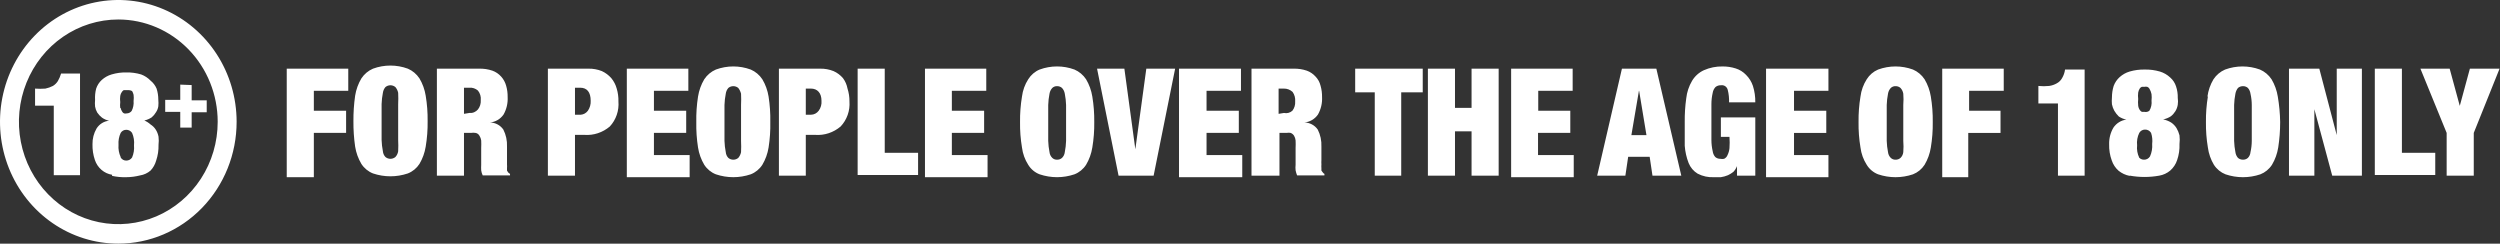 <svg width="236" height="23" viewBox="0 0 236 23" fill="none" xmlns="http://www.w3.org/2000/svg">
    <rect x="0" y="0" width="236" height="23" fill="#333333" stroke="none"/>
    <g clip-path="url(#clip0_918_10059)">
        <path d="M11.168 1.84C9.313 1.84 7.499 2.407 5.956 3.468C4.414 4.529 3.211 6.038 2.501 7.803C1.791 9.568 1.605 11.511 1.967 13.385C2.329 15.258 3.223 16.98 4.535 18.331C5.847 19.682 7.518 20.602 9.338 20.974C11.158 21.347 13.044 21.156 14.759 20.425C16.473 19.694 17.938 18.455 18.969 16.867C20 15.278 20.55 13.411 20.55 11.5C20.55 8.938 19.562 6.481 17.802 4.669C16.043 2.858 13.657 1.84 11.168 1.84ZM11.168 23C8.96 23 6.8 22.326 4.964 21.062C3.127 19.798 1.695 18.002 0.85 15.901C0.005 13.8 -0.216 11.487 0.215 9.256C0.646 7.026 1.709 4.977 3.271 3.368C4.833 1.76 6.823 0.665 8.99 0.221C11.156 -0.223 13.402 0.005 15.443 0.875C17.483 1.746 19.227 3.22 20.455 5.111C21.682 7.002 22.337 9.226 22.337 11.5C22.337 14.55 21.16 17.475 19.066 19.632C16.971 21.788 14.13 23 11.168 23Z" fill="white"/>
        <path d="M5.076 9.974H3.31V8.364C3.634 8.388 3.96 8.388 4.284 8.364C4.531 8.312 4.77 8.228 4.995 8.113C5.183 7.999 5.343 7.842 5.462 7.653C5.591 7.43 5.694 7.191 5.767 6.942H7.554V16.539H5.076V9.974ZM11.392 14.867C11.447 14.958 11.526 15.033 11.618 15.085C11.711 15.136 11.814 15.162 11.919 15.159C12.027 15.161 12.134 15.136 12.229 15.084C12.325 15.033 12.407 14.958 12.468 14.867C12.623 14.506 12.686 14.11 12.65 13.717C12.692 13.316 12.629 12.912 12.468 12.546C12.407 12.454 12.325 12.379 12.229 12.328C12.134 12.277 12.027 12.251 11.919 12.253C11.814 12.251 11.711 12.277 11.618 12.328C11.526 12.379 11.447 12.454 11.392 12.546C11.229 12.897 11.159 13.287 11.188 13.675C11.157 14.07 11.227 14.466 11.392 14.825V14.867ZM11.392 10.183C11.41 10.312 11.459 10.434 11.534 10.539C11.573 10.615 11.638 10.675 11.716 10.706C11.797 10.725 11.88 10.725 11.96 10.706C12.05 10.705 12.138 10.684 12.219 10.644C12.299 10.605 12.37 10.547 12.427 10.476C12.576 10.187 12.639 9.86 12.61 9.535C12.636 9.341 12.636 9.144 12.61 8.949C12.583 8.823 12.534 8.703 12.468 8.594C12.379 8.547 12.283 8.519 12.183 8.51H11.919H11.676C11.601 8.556 11.538 8.621 11.493 8.698C11.418 8.803 11.369 8.925 11.351 9.054C11.324 9.248 11.324 9.445 11.351 9.639C11.328 9.834 11.328 10.03 11.351 10.225L11.392 10.183ZM10.579 16.497C10.213 16.441 9.869 16.281 9.584 16.038C9.294 15.79 9.076 15.464 8.955 15.097C8.794 14.62 8.718 14.117 8.731 13.612C8.721 13.09 8.855 12.575 9.117 12.127C9.247 11.922 9.421 11.75 9.625 11.623C9.829 11.496 10.058 11.419 10.295 11.396C10.055 11.345 9.827 11.245 9.625 11.103C9.452 10.968 9.301 10.806 9.178 10.622C9.077 10.448 9.009 10.257 8.975 10.057C8.954 9.849 8.954 9.639 8.975 9.43C8.953 9.072 8.987 8.711 9.077 8.364C9.182 8.05 9.364 7.769 9.605 7.548C9.874 7.305 10.193 7.126 10.539 7.026C10.987 6.892 11.453 6.829 11.919 6.838C12.393 6.827 12.865 6.891 13.321 7.026C13.657 7.15 13.962 7.35 14.214 7.611C14.461 7.81 14.657 8.068 14.783 8.364C14.891 8.701 14.945 9.054 14.945 9.409C14.966 9.618 14.966 9.828 14.945 10.037C14.914 10.24 14.837 10.433 14.722 10.601C14.615 10.785 14.477 10.948 14.316 11.082C14.104 11.221 13.87 11.32 13.625 11.375C13.841 11.465 14.04 11.592 14.214 11.751C14.409 11.873 14.575 12.037 14.701 12.232C14.831 12.435 14.92 12.663 14.965 12.901C14.996 13.158 14.996 13.418 14.965 13.675C14.979 14.18 14.903 14.682 14.742 15.159C14.644 15.513 14.463 15.836 14.214 16.1C13.929 16.344 13.585 16.503 13.219 16.56C12.794 16.668 12.357 16.724 11.919 16.727C11.469 16.741 11.019 16.699 10.579 16.602V16.497ZM18.093 8.029V9.472H19.514V10.601H18.093V12.044H17.016V10.559H15.595V9.43H17.016V7.988L18.093 8.029Z" fill="white"/>
        <path d="M228.487 6.482H231.248L232.203 9.995L233.157 6.482H235.959L233.523 12.546V16.581H230.964V12.546L228.487 6.482ZM226.74 6.482V14.427H229.888V16.518H224.182V6.482H226.74ZM218.943 6.482L220.588 12.755V6.482H222.963V16.581H220.161L218.476 10.308V16.581H216.08V6.482H218.943ZM208.383 9.116C208.46 8.538 208.654 7.982 208.952 7.485C209.223 7.076 209.604 6.756 210.049 6.565C211.112 6.175 212.274 6.175 213.338 6.565C213.783 6.756 214.164 7.076 214.435 7.485C214.732 7.985 214.932 8.539 215.024 9.116C215.159 9.911 215.234 10.715 215.247 11.521C215.248 12.326 215.187 13.13 215.064 13.925C214.972 14.503 214.772 15.057 214.475 15.556C214.21 15.966 213.826 16.281 213.379 16.456C212.31 16.818 211.157 16.818 210.089 16.456C209.642 16.281 209.258 15.966 208.993 15.556C208.695 15.06 208.501 14.504 208.424 13.925C208.291 13.132 208.23 12.326 208.241 11.521C208.231 10.715 208.292 9.91 208.424 9.116H208.383ZM210.901 13.298C210.912 13.657 210.953 14.013 211.023 14.365C211.049 14.567 211.134 14.757 211.267 14.908C211.399 15.018 211.564 15.077 211.734 15.075C211.904 15.081 212.071 15.021 212.201 14.908C212.342 14.762 212.428 14.57 212.445 14.365C212.525 14.015 212.566 13.657 212.567 13.298C212.567 12.859 212.567 12.295 212.567 11.605C212.567 10.915 212.567 10.371 212.567 9.911C212.566 9.552 212.525 9.194 212.445 8.845C212.418 8.642 212.333 8.453 212.201 8.301C212.071 8.188 211.904 8.128 211.734 8.134C211.564 8.132 211.399 8.191 211.267 8.301C211.142 8.458 211.058 8.645 211.023 8.845C210.953 9.196 210.912 9.553 210.901 9.911C210.901 10.371 210.901 10.935 210.901 11.605C210.901 12.274 210.901 12.859 210.901 13.298ZM201.033 16.602C200.655 16.529 200.3 16.364 199.997 16.121C199.698 15.86 199.474 15.52 199.347 15.138C199.171 14.65 199.088 14.132 199.103 13.612C199.089 13.06 199.23 12.515 199.51 12.044C199.65 11.837 199.831 11.664 200.041 11.534C200.251 11.404 200.485 11.322 200.728 11.291C200.475 11.241 200.234 11.141 200.017 10.998C199.851 10.838 199.707 10.655 199.591 10.455C199.486 10.266 199.411 10.061 199.367 9.848C199.346 9.633 199.346 9.416 199.367 9.2C199.367 8.831 199.422 8.464 199.53 8.113C199.649 7.79 199.845 7.503 200.098 7.276C200.37 7.035 200.688 6.857 201.033 6.754C201.495 6.619 201.974 6.555 202.454 6.565C202.941 6.554 203.427 6.617 203.896 6.754C204.258 6.864 204.591 7.057 204.87 7.318C205.125 7.54 205.314 7.829 205.419 8.155C205.536 8.504 205.591 8.872 205.581 9.242C205.612 9.457 205.612 9.675 205.581 9.89C205.546 10.105 205.47 10.311 205.358 10.496C205.244 10.681 205.1 10.844 204.931 10.977C204.708 11.123 204.46 11.222 204.2 11.27C204.465 11.322 204.72 11.421 204.952 11.563C205.155 11.698 205.328 11.877 205.459 12.085C205.587 12.3 205.682 12.532 205.744 12.775C205.776 13.046 205.776 13.32 205.744 13.591C205.765 14.11 205.689 14.628 205.52 15.117C205.394 15.499 205.169 15.839 204.87 16.1C204.572 16.35 204.215 16.516 203.835 16.581C202.915 16.748 201.973 16.748 201.053 16.581L201.033 16.602ZM201.845 9.995C201.863 10.13 201.912 10.258 201.987 10.371C202.039 10.45 202.108 10.514 202.19 10.559H202.434C202.514 10.578 202.598 10.578 202.678 10.56C202.759 10.542 202.835 10.506 202.901 10.455C203.073 10.167 203.144 9.828 203.104 9.493C203.128 9.291 203.128 9.088 203.104 8.886C203.067 8.701 202.998 8.524 202.901 8.364C202.854 8.285 202.782 8.226 202.698 8.196C202.611 8.175 202.52 8.175 202.434 8.196H202.19C202.106 8.226 202.034 8.285 201.987 8.364C201.915 8.478 201.867 8.606 201.845 8.74C201.82 8.941 201.82 9.145 201.845 9.346C201.822 9.548 201.822 9.751 201.845 9.953V9.995ZM201.845 14.762C201.902 14.859 201.982 14.939 202.078 14.994C202.175 15.049 202.283 15.077 202.393 15.075C202.506 15.079 202.618 15.051 202.718 14.996C202.818 14.941 202.902 14.861 202.962 14.762C203.126 14.396 203.196 13.993 203.165 13.591C203.208 13.239 203.173 12.882 203.063 12.546C203.003 12.447 202.919 12.366 202.819 12.311C202.72 12.256 202.608 12.229 202.495 12.232C202.385 12.23 202.276 12.258 202.18 12.313C202.084 12.368 202.003 12.448 201.946 12.546C201.77 12.907 201.699 13.314 201.743 13.716C201.699 14.119 201.77 14.525 201.946 14.887L201.845 14.762ZM194.271 9.765H192.423V8.113C192.76 8.149 193.1 8.149 193.438 8.113C193.695 8.078 193.943 7.993 194.169 7.862C194.373 7.753 194.542 7.586 194.656 7.381C194.805 7.133 194.902 6.855 194.941 6.565H196.789V16.581H194.271V9.765ZM189.153 6.482V8.573H185.884V10.455H188.849V12.546H185.803V16.727H183.346V6.482H189.153ZM175.629 9.116C175.702 8.534 175.904 7.976 176.218 7.485C176.476 7.072 176.852 6.751 177.294 6.565C178.358 6.175 179.52 6.175 180.584 6.565C181.029 6.756 181.41 7.076 181.681 7.485C181.978 7.985 182.178 8.539 182.27 9.116C182.402 9.91 182.463 10.715 182.452 11.521C182.464 12.326 182.402 13.132 182.27 13.925C182.178 14.503 181.978 15.057 181.681 15.556C181.415 15.966 181.032 16.281 180.584 16.456C179.516 16.818 178.363 16.818 177.294 16.456C176.849 16.286 176.471 15.97 176.218 15.556C175.904 15.066 175.702 14.508 175.629 13.925C175.496 13.132 175.435 12.326 175.447 11.521C175.436 10.715 175.497 9.91 175.629 9.116ZM178.107 13.298C178.118 13.657 178.158 14.013 178.229 14.365C178.251 14.572 178.345 14.765 178.493 14.908C178.615 15.022 178.775 15.082 178.939 15.075C179.11 15.081 179.276 15.021 179.406 14.908C179.554 14.765 179.648 14.572 179.67 14.365C179.699 14.01 179.699 13.653 179.67 13.298C179.67 12.859 179.67 12.295 179.67 11.605C179.67 10.915 179.67 10.371 179.67 9.911C179.699 9.556 179.699 9.199 179.67 8.845C179.638 8.64 179.546 8.45 179.406 8.301C179.276 8.188 179.11 8.128 178.939 8.134C178.775 8.127 178.615 8.187 178.493 8.301C178.353 8.45 178.261 8.64 178.229 8.845C178.158 9.196 178.118 9.553 178.107 9.911C178.107 10.371 178.107 10.935 178.107 11.605C178.107 12.274 178.107 12.859 178.107 13.298ZM172.604 6.482V8.573H169.355V10.455H172.401V12.546H169.355V14.636H172.604V16.727H166.715V6.482H172.604ZM165.7 11.082V16.581H163.974V15.682C163.895 15.885 163.778 16.07 163.628 16.226C163.471 16.35 163.301 16.455 163.121 16.539C162.905 16.629 162.68 16.692 162.451 16.727H161.801C161.267 16.756 160.735 16.641 160.257 16.393C159.874 16.163 159.575 15.81 159.405 15.389C159.203 14.868 159.08 14.318 159.039 13.758C159.039 13.11 159.039 12.357 159.039 11.521C159.03 10.773 159.077 10.024 159.181 9.284C159.245 8.699 159.432 8.135 159.73 7.632C159.995 7.189 160.384 6.839 160.846 6.628C161.404 6.382 162.006 6.261 162.613 6.273C163.033 6.269 163.451 6.333 163.852 6.461C164.221 6.575 164.556 6.784 164.826 7.067C165.12 7.358 165.343 7.716 165.476 8.113C165.634 8.612 165.709 9.135 165.7 9.66H163.222C163.237 9.266 163.196 8.871 163.1 8.489C163.066 8.345 162.98 8.219 162.86 8.137C162.739 8.056 162.593 8.025 162.451 8.05C162.267 8.04 162.087 8.1 161.943 8.217C161.804 8.367 161.711 8.556 161.679 8.761C161.599 9.11 161.558 9.468 161.557 9.827C161.557 10.287 161.557 10.852 161.557 11.521C161.557 12.19 161.557 12.775 161.557 13.215C161.558 13.574 161.599 13.931 161.679 14.281C161.705 14.483 161.79 14.673 161.923 14.825C162.055 14.934 162.22 14.994 162.39 14.992C162.51 15.016 162.634 15.016 162.755 14.992C162.904 14.921 163.021 14.794 163.08 14.636C163.179 14.434 163.241 14.214 163.263 13.988C163.288 13.633 163.288 13.277 163.263 12.922H162.451V11.082H165.7ZM153.11 6.482L150.774 16.581H153.435L153.699 14.804H155.729L155.993 16.581H158.714L156.359 6.482H153.11ZM154.734 8.573L155.425 12.755H154.003L154.714 8.573H154.734Z" fill="white"/>
        <path d="M148.459 6.482V8.573H145.21V10.454H148.236V12.545H145.19V14.636H148.561V16.727H142.651V6.482H148.459ZM137.351 6.482V10.182H138.915V6.482H141.474V16.581H138.915V12.399H137.351V16.581H134.793V6.482H137.351ZM127.929 8.719V6.482H134.306V8.719H132.275V16.581H129.777V8.719H127.929ZM122.122 6.482C122.542 6.471 122.961 6.535 123.36 6.67C123.679 6.784 123.965 6.978 124.193 7.234C124.421 7.471 124.583 7.768 124.66 8.092C124.76 8.438 124.808 8.797 124.802 9.158C124.833 9.736 124.698 10.31 124.416 10.81C124.268 11.023 124.077 11.2 123.857 11.33C123.636 11.46 123.39 11.539 123.137 11.562C123.383 11.564 123.626 11.626 123.844 11.742C124.063 11.858 124.252 12.026 124.396 12.232C124.647 12.728 124.766 13.283 124.741 13.842V15.117C124.731 15.249 124.731 15.382 124.741 15.514C124.731 15.633 124.731 15.752 124.741 15.87V16.1L124.863 16.267C124.903 16.331 124.959 16.382 125.026 16.413V16.56H122.447C122.384 16.405 122.337 16.244 122.304 16.079C122.285 15.905 122.285 15.73 122.304 15.556C122.295 15.382 122.295 15.208 122.304 15.033V13.967C122.316 13.73 122.316 13.493 122.304 13.256C122.288 13.101 122.24 12.951 122.162 12.817C122.085 12.693 121.971 12.598 121.837 12.545C121.71 12.522 121.579 12.522 121.452 12.545H120.782V16.581H118.142V6.482H122.122ZM121.208 10.663C121.347 10.694 121.49 10.691 121.628 10.655C121.765 10.619 121.893 10.55 122 10.454C122.193 10.207 122.287 9.893 122.264 9.576C122.292 9.256 122.205 8.936 122.02 8.677C121.792 8.467 121.494 8.355 121.188 8.363H120.7V10.747L121.208 10.663ZM117.147 6.482V8.573H113.898V10.454H116.944V12.545H113.898V14.636H117.269V16.727H111.298V6.482H117.147ZM106.141 6.482L107.176 14.092L108.212 6.482H110.933L108.902 16.581H105.592L103.562 6.482H106.141ZM96.475 9.116C96.548 8.533 96.749 7.975 97.064 7.485C97.322 7.072 97.698 6.75 98.14 6.565C99.204 6.174 100.366 6.174 101.43 6.565C101.874 6.756 102.255 7.075 102.526 7.485C102.823 7.984 103.023 8.538 103.115 9.116C103.247 9.91 103.308 10.715 103.298 11.521C103.309 12.326 103.248 13.131 103.115 13.925C103.023 14.503 102.823 15.057 102.526 15.556C102.261 15.966 101.877 16.281 101.43 16.455C100.361 16.817 99.208 16.817 98.14 16.455C97.695 16.286 97.316 15.97 97.064 15.556C96.749 15.066 96.548 14.508 96.475 13.925C96.342 13.131 96.281 12.326 96.292 11.521C96.282 10.715 96.343 9.91 96.475 9.116ZM98.952 13.298C98.963 13.656 99.004 14.013 99.074 14.364C99.096 14.572 99.19 14.765 99.338 14.908C99.46 15.022 99.62 15.082 99.785 15.075C99.955 15.081 100.122 15.021 100.252 14.908C100.4 14.765 100.493 14.572 100.516 14.364C100.586 14.013 100.627 13.656 100.638 13.298C100.638 12.859 100.638 12.294 100.638 11.604C100.638 10.914 100.638 10.371 100.638 9.911C100.627 9.552 100.586 9.196 100.516 8.844C100.483 8.64 100.391 8.45 100.252 8.301C100.122 8.187 99.955 8.128 99.785 8.133C99.62 8.127 99.46 8.187 99.338 8.301C99.199 8.45 99.107 8.64 99.074 8.844C99.004 9.196 98.963 9.552 98.952 9.911C98.952 10.371 98.952 10.935 98.952 11.604C98.952 12.273 98.952 12.859 98.952 13.298ZM93.104 6.482V8.573H89.855V10.454H92.901V12.545H89.855V14.636H93.226V16.727H87.317V6.482H93.104ZM83.519 6.482V14.427H86.667V16.518H80.961V6.482H83.519ZM77.427 6.482C77.858 6.474 78.285 6.552 78.686 6.712C79.029 6.863 79.335 7.091 79.58 7.381C79.794 7.67 79.94 8.006 80.006 8.363C80.131 8.755 80.193 9.164 80.189 9.576C80.221 10.008 80.164 10.443 80.02 10.85C79.876 11.257 79.65 11.629 79.357 11.939C78.686 12.511 77.829 12.795 76.96 12.733H76.067V16.581H73.529V6.482H77.427ZM76.554 10.831C76.696 10.829 76.835 10.794 76.962 10.729C77.089 10.664 77.199 10.57 77.285 10.454C77.484 10.185 77.578 9.85 77.549 9.513C77.549 8.782 77.164 8.363 76.554 8.363H76.067V10.831H76.554ZM65.894 9.116C65.985 8.538 66.185 7.984 66.482 7.485C66.753 7.075 67.134 6.756 67.579 6.565C68.643 6.174 69.805 6.174 70.869 6.565C71.313 6.756 71.694 7.075 71.965 7.485C72.262 7.984 72.462 8.538 72.554 9.116C72.678 9.911 72.733 10.716 72.716 11.521C72.734 12.326 72.679 13.13 72.554 13.925C72.462 14.503 72.262 15.057 71.965 15.556C71.7 15.966 71.316 16.281 70.869 16.455C69.8 16.817 68.647 16.817 67.579 16.455C67.131 16.281 66.748 15.966 66.482 15.556C66.185 15.057 65.985 14.503 65.894 13.925C65.769 13.13 65.714 12.326 65.731 11.521C65.715 10.716 65.769 9.911 65.894 9.116ZM68.391 13.298C68.402 13.656 68.443 14.013 68.513 14.364C68.53 14.569 68.616 14.762 68.757 14.908C68.89 15.017 69.054 15.076 69.224 15.076C69.393 15.076 69.558 15.017 69.691 14.908C69.824 14.754 69.915 14.566 69.955 14.364C69.973 14.009 69.973 13.653 69.955 13.298C69.955 12.859 69.955 12.294 69.955 11.604C69.955 10.914 69.955 10.371 69.955 9.911C69.973 9.556 69.973 9.2 69.955 8.844C69.905 8.646 69.815 8.461 69.691 8.301C69.558 8.192 69.393 8.133 69.224 8.133C69.054 8.133 68.89 8.192 68.757 8.301C68.625 8.453 68.54 8.642 68.513 8.844C68.443 9.196 68.402 9.552 68.391 9.911C68.391 10.371 68.391 10.935 68.391 11.604C68.391 12.273 68.391 12.859 68.391 13.298ZM64.98 6.482V8.573H61.731V10.454H64.777V12.545H61.731V14.636H65.102V16.727H59.172V6.482H64.98ZM55.558 6.482C55.988 6.474 56.415 6.552 56.817 6.712C57.156 6.868 57.461 7.096 57.71 7.381C57.946 7.667 58.119 8.002 58.218 8.363C58.336 8.756 58.39 9.166 58.38 9.576C58.415 10.007 58.361 10.44 58.22 10.847C58.08 11.255 57.858 11.627 57.568 11.939C56.898 12.511 56.04 12.795 55.172 12.733H54.278V16.581H51.72V6.482H55.558ZM54.827 10.831C54.958 10.82 55.085 10.781 55.201 10.716C55.316 10.651 55.417 10.562 55.497 10.454C55.685 10.181 55.779 9.849 55.761 9.513C55.761 8.698 55.416 8.28 54.766 8.28H54.278V10.831H54.827ZM45.242 6.482C45.662 6.471 46.081 6.535 46.481 6.67C46.8 6.784 47.086 6.978 47.313 7.234C47.533 7.478 47.693 7.772 47.78 8.092C47.88 8.438 47.928 8.797 47.922 9.158C47.953 9.736 47.819 10.31 47.537 10.81C47.389 11.023 47.198 11.2 46.977 11.33C46.756 11.46 46.511 11.539 46.257 11.562C46.504 11.564 46.746 11.626 46.965 11.742C47.183 11.858 47.373 12.026 47.516 12.232C47.767 12.728 47.886 13.283 47.861 13.842V15.514C47.871 15.633 47.871 15.752 47.861 15.87C47.861 15.87 47.861 16.037 47.861 16.1L47.963 16.267C48.016 16.326 48.078 16.375 48.146 16.413V16.56H45.567C45.496 16.408 45.448 16.246 45.425 16.079C45.415 15.905 45.415 15.73 45.425 15.556C45.425 15.368 45.425 15.201 45.425 15.033V13.967C45.437 13.73 45.437 13.493 45.425 13.256C45.403 13.099 45.347 12.949 45.262 12.817C45.224 12.743 45.169 12.68 45.102 12.633C45.035 12.585 44.957 12.555 44.877 12.545C44.742 12.522 44.605 12.522 44.47 12.545H43.8V16.581H41.242V6.482H45.242ZM44.308 10.663C44.459 10.678 44.612 10.656 44.754 10.598C44.895 10.539 45.02 10.447 45.12 10.329C45.313 10.081 45.407 9.767 45.384 9.451C45.4 9.29 45.386 9.128 45.34 8.974C45.295 8.819 45.22 8.676 45.12 8.552C44.895 8.354 44.603 8.256 44.308 8.28H43.8V10.747L44.308 10.663ZM33.525 9.033C33.617 8.455 33.817 7.901 34.114 7.402C34.385 6.992 34.766 6.672 35.211 6.482C36.274 6.091 37.437 6.091 38.5 6.482C38.945 6.672 39.326 6.992 39.597 7.402C39.894 7.901 40.094 8.455 40.186 9.033C40.318 9.827 40.379 10.632 40.368 11.437C40.38 12.243 40.319 13.048 40.186 13.842C40.094 14.419 39.894 14.973 39.597 15.473C39.331 15.883 38.948 16.197 38.5 16.372C37.432 16.734 36.279 16.734 35.211 16.372C34.763 16.197 34.38 15.883 34.114 15.473C33.817 14.973 33.617 14.419 33.525 13.842C33.41 13.046 33.356 12.242 33.363 11.437C33.357 10.632 33.411 9.829 33.525 9.033ZM36.023 13.214C36.034 13.573 36.075 13.93 36.145 14.281C36.162 14.486 36.248 14.678 36.389 14.824C36.521 14.933 36.686 14.992 36.855 14.992C37.025 14.992 37.19 14.933 37.323 14.824C37.463 14.676 37.555 14.486 37.587 14.281C37.605 13.925 37.605 13.57 37.587 13.214C37.587 12.775 37.587 12.211 37.587 11.521C37.587 10.831 37.587 10.287 37.587 9.827C37.605 9.472 37.605 9.116 37.587 8.761C37.546 8.559 37.455 8.372 37.323 8.217C37.19 8.109 37.025 8.049 36.855 8.049C36.686 8.049 36.521 8.109 36.389 8.217C36.257 8.369 36.172 8.559 36.145 8.761C36.075 9.112 36.034 9.469 36.023 9.827C36.023 10.287 36.023 10.852 36.023 11.521C36.023 12.19 36.023 12.775 36.023 13.214ZM32.876 6.482V8.573H29.627V10.454H32.672V12.545H29.627V16.727H27.068V6.482H32.876Z" fill="white"/>
    </g>
    <defs>
        <clipPath id="clip0_918_10059">
            <rect width="236" height="23" fill="white"/>
        </clipPath>
    </defs>
</svg>